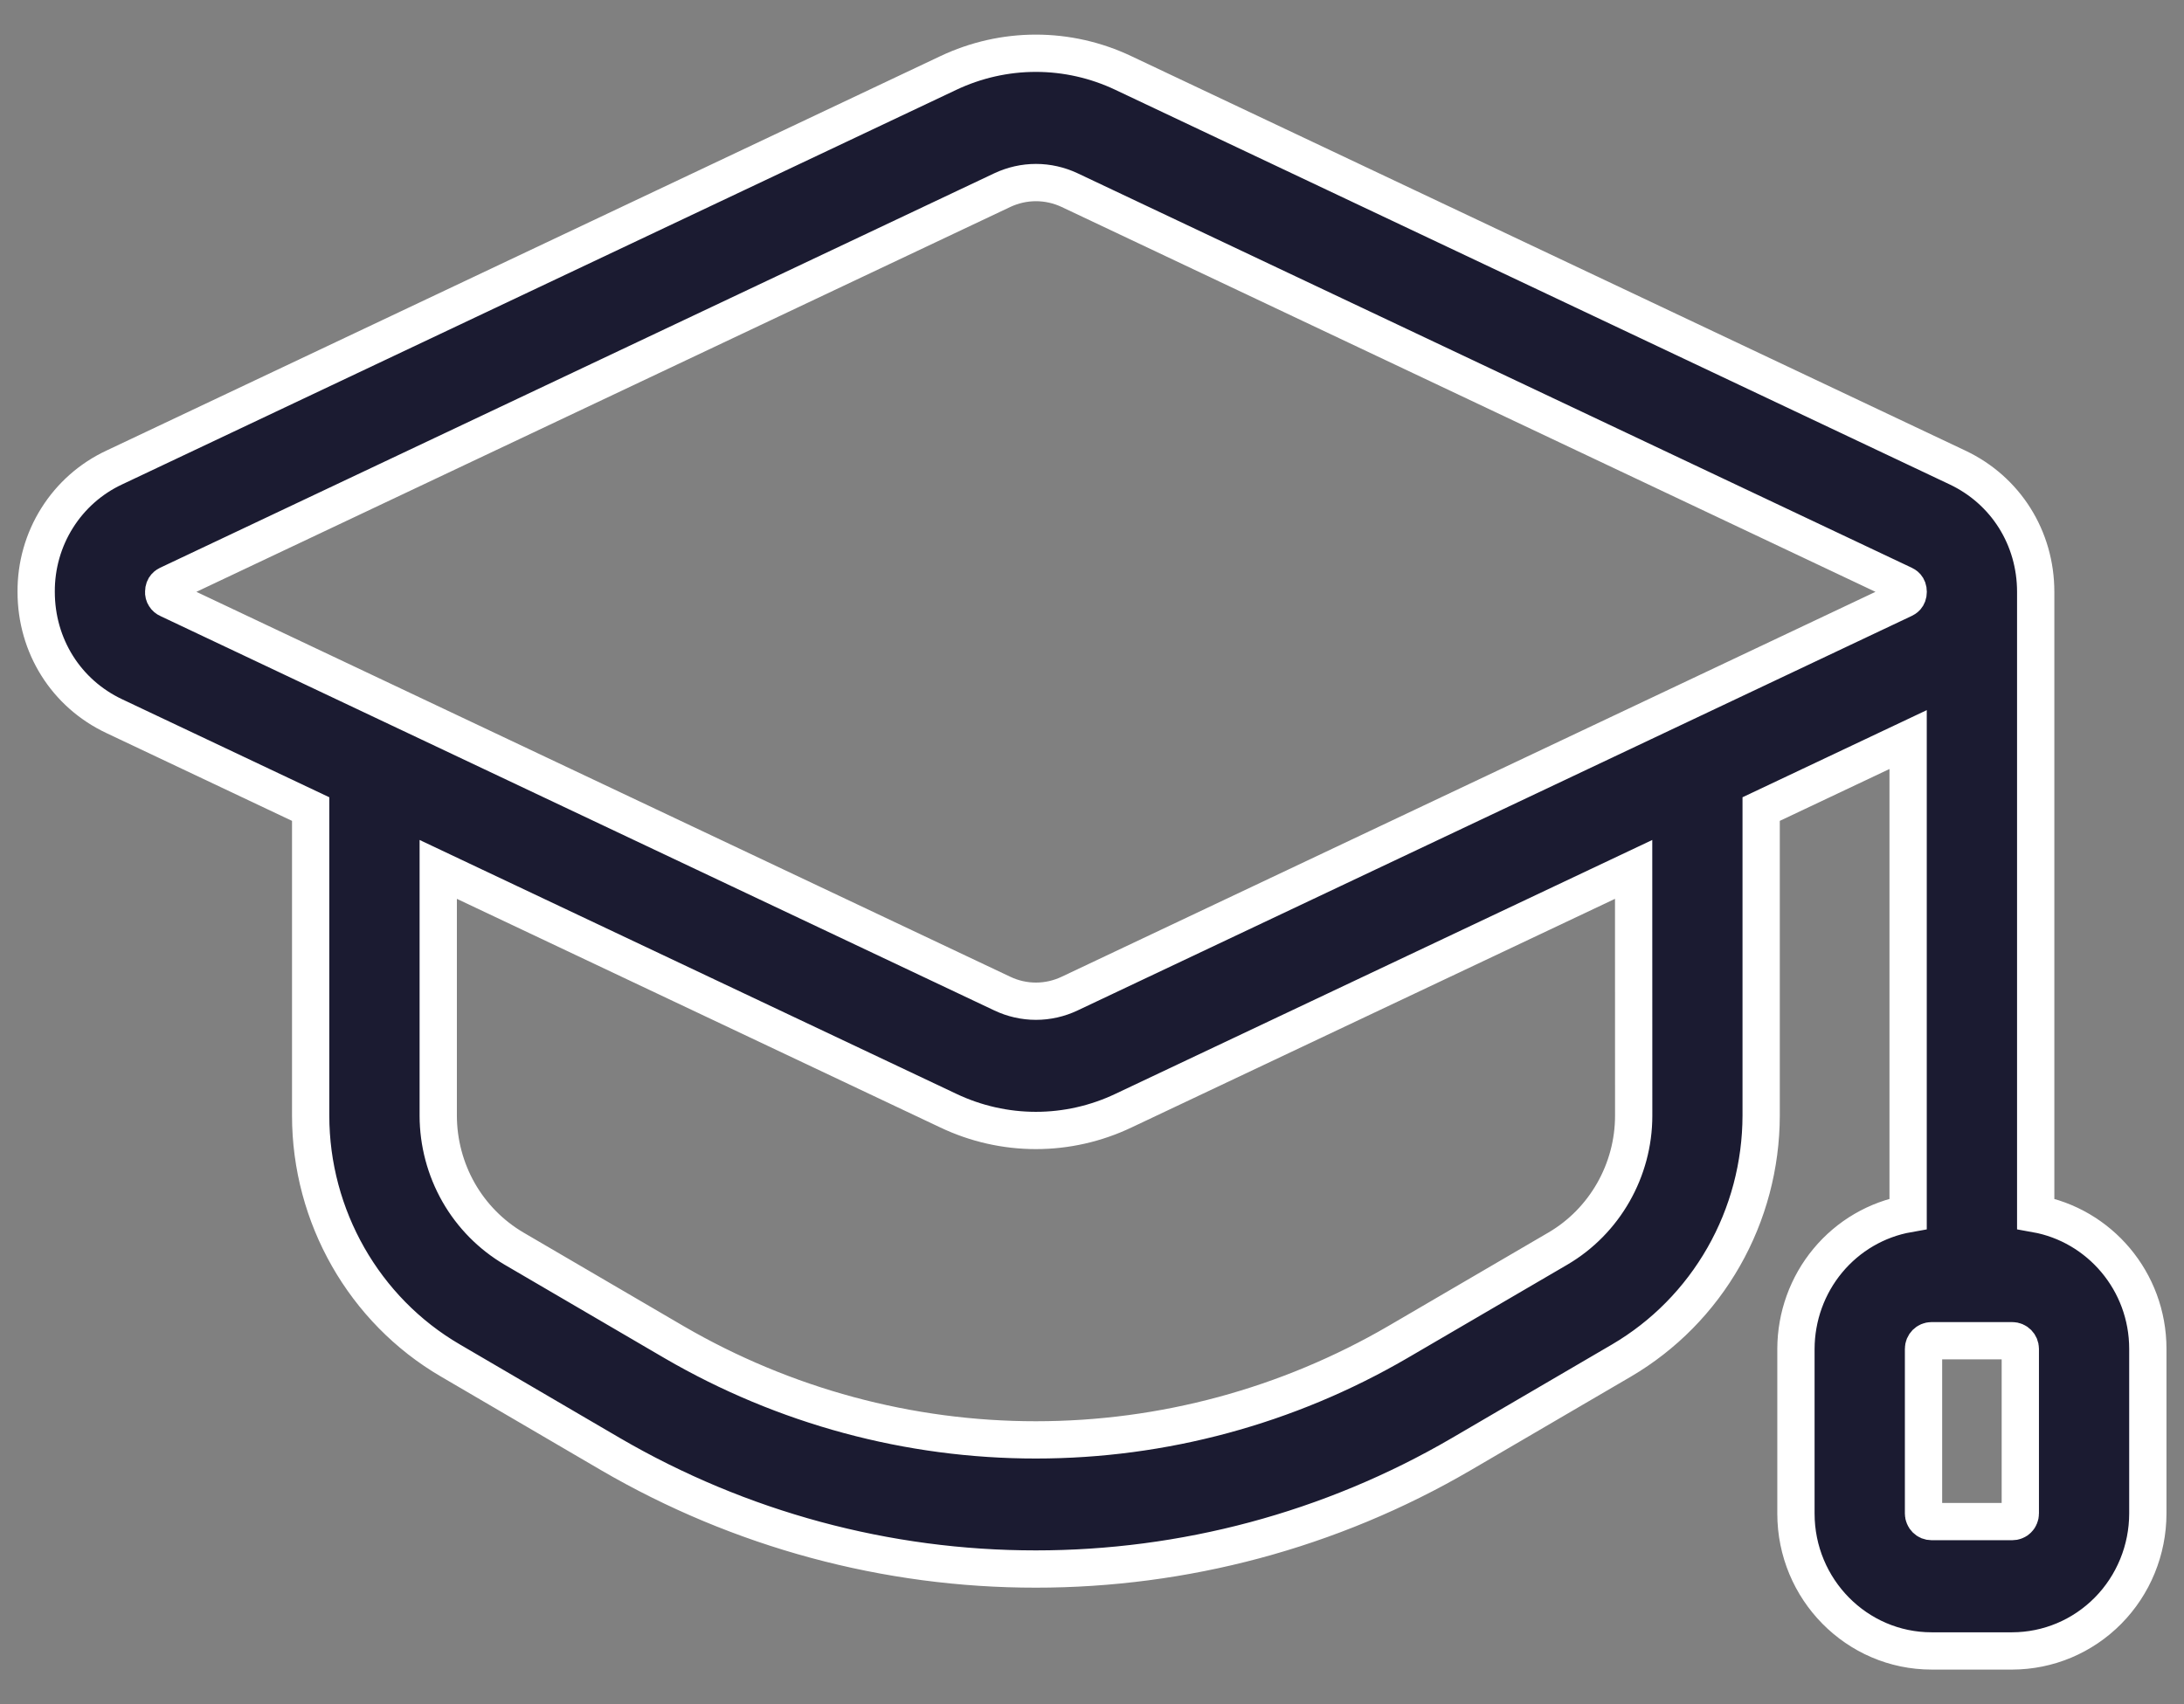 <svg width="41" height="32" viewBox="0 0 41 32" fill="none" xmlns="http://www.w3.org/2000/svg"><rect x="0" y="0" width="41" height="32" fill="#808080" stroke="none"/><path d="M38.216 22.791V11.113C38.216 10.101 37.653 9.206 36.747 8.778L21.089 1.371C20.575 1.127 20.014 1 19.446 1C18.878 1 18.317 1.127 17.802 1.371L2.146 8.778C1.706 8.983 1.333 9.312 1.073 9.726C0.812 10.14 0.676 10.622 0.679 11.113C0.679 12.126 1.24 13.021 2.146 13.448L5.832 15.192V20.948C5.832 22.839 6.835 24.601 8.453 25.545L11.459 27.303C13.889 28.719 16.644 29.464 19.446 29.462C22.209 29.462 24.971 28.742 27.435 27.303L30.443 25.545C31.238 25.078 31.898 24.408 32.358 23.601C32.818 22.795 33.06 21.88 33.062 20.948V15.192L35.821 13.887V22.791C35.232 22.895 34.698 23.207 34.313 23.671C33.928 24.135 33.717 24.721 33.715 25.328V28.42C33.715 29.843 34.857 31 36.261 31H37.775C38.45 30.999 39.097 30.727 39.574 30.244C40.052 29.76 40.32 29.104 40.321 28.42V25.328C40.321 24.057 39.41 23.004 38.216 22.791ZM30.669 20.95C30.669 21.976 30.123 22.931 29.248 23.444L26.24 25.201C24.173 26.404 21.831 27.037 19.448 27.037C17.064 27.038 14.723 26.405 12.655 25.202L9.649 23.445C9.217 23.191 8.859 22.828 8.609 22.39C8.36 21.952 8.228 21.455 8.227 20.95V16.325L17.803 20.855C18.318 21.1 18.879 21.227 19.447 21.227C20.015 21.227 20.576 21.1 21.091 20.855L30.668 16.325L30.669 20.95ZM35.737 11.25L20.08 18.657C19.882 18.751 19.666 18.8 19.448 18.8C19.229 18.8 19.014 18.751 18.816 18.657L3.158 11.25C3.132 11.239 3.109 11.22 3.094 11.195C3.078 11.171 3.071 11.142 3.073 11.113C3.073 11.018 3.133 10.989 3.158 10.976L18.816 3.57C19.014 3.477 19.23 3.428 19.448 3.428C19.666 3.428 19.882 3.477 20.08 3.57L35.737 10.976C35.764 10.989 35.822 11.017 35.822 11.113C35.822 11.208 35.763 11.238 35.737 11.25ZM37.927 28.42C37.927 28.44 37.923 28.46 37.915 28.478C37.908 28.497 37.897 28.514 37.882 28.528C37.868 28.542 37.852 28.553 37.833 28.56C37.815 28.568 37.795 28.571 37.775 28.571H36.261C36.242 28.571 36.222 28.567 36.204 28.56C36.185 28.552 36.169 28.541 36.155 28.527C36.141 28.513 36.129 28.497 36.122 28.478C36.114 28.46 36.11 28.44 36.11 28.42V25.328C36.11 25.243 36.178 25.175 36.261 25.175H37.775C37.859 25.175 37.927 25.244 37.927 25.328V28.42Z" fill="#1B1B31" stroke="white" stroke-width="0.7"/></svg>